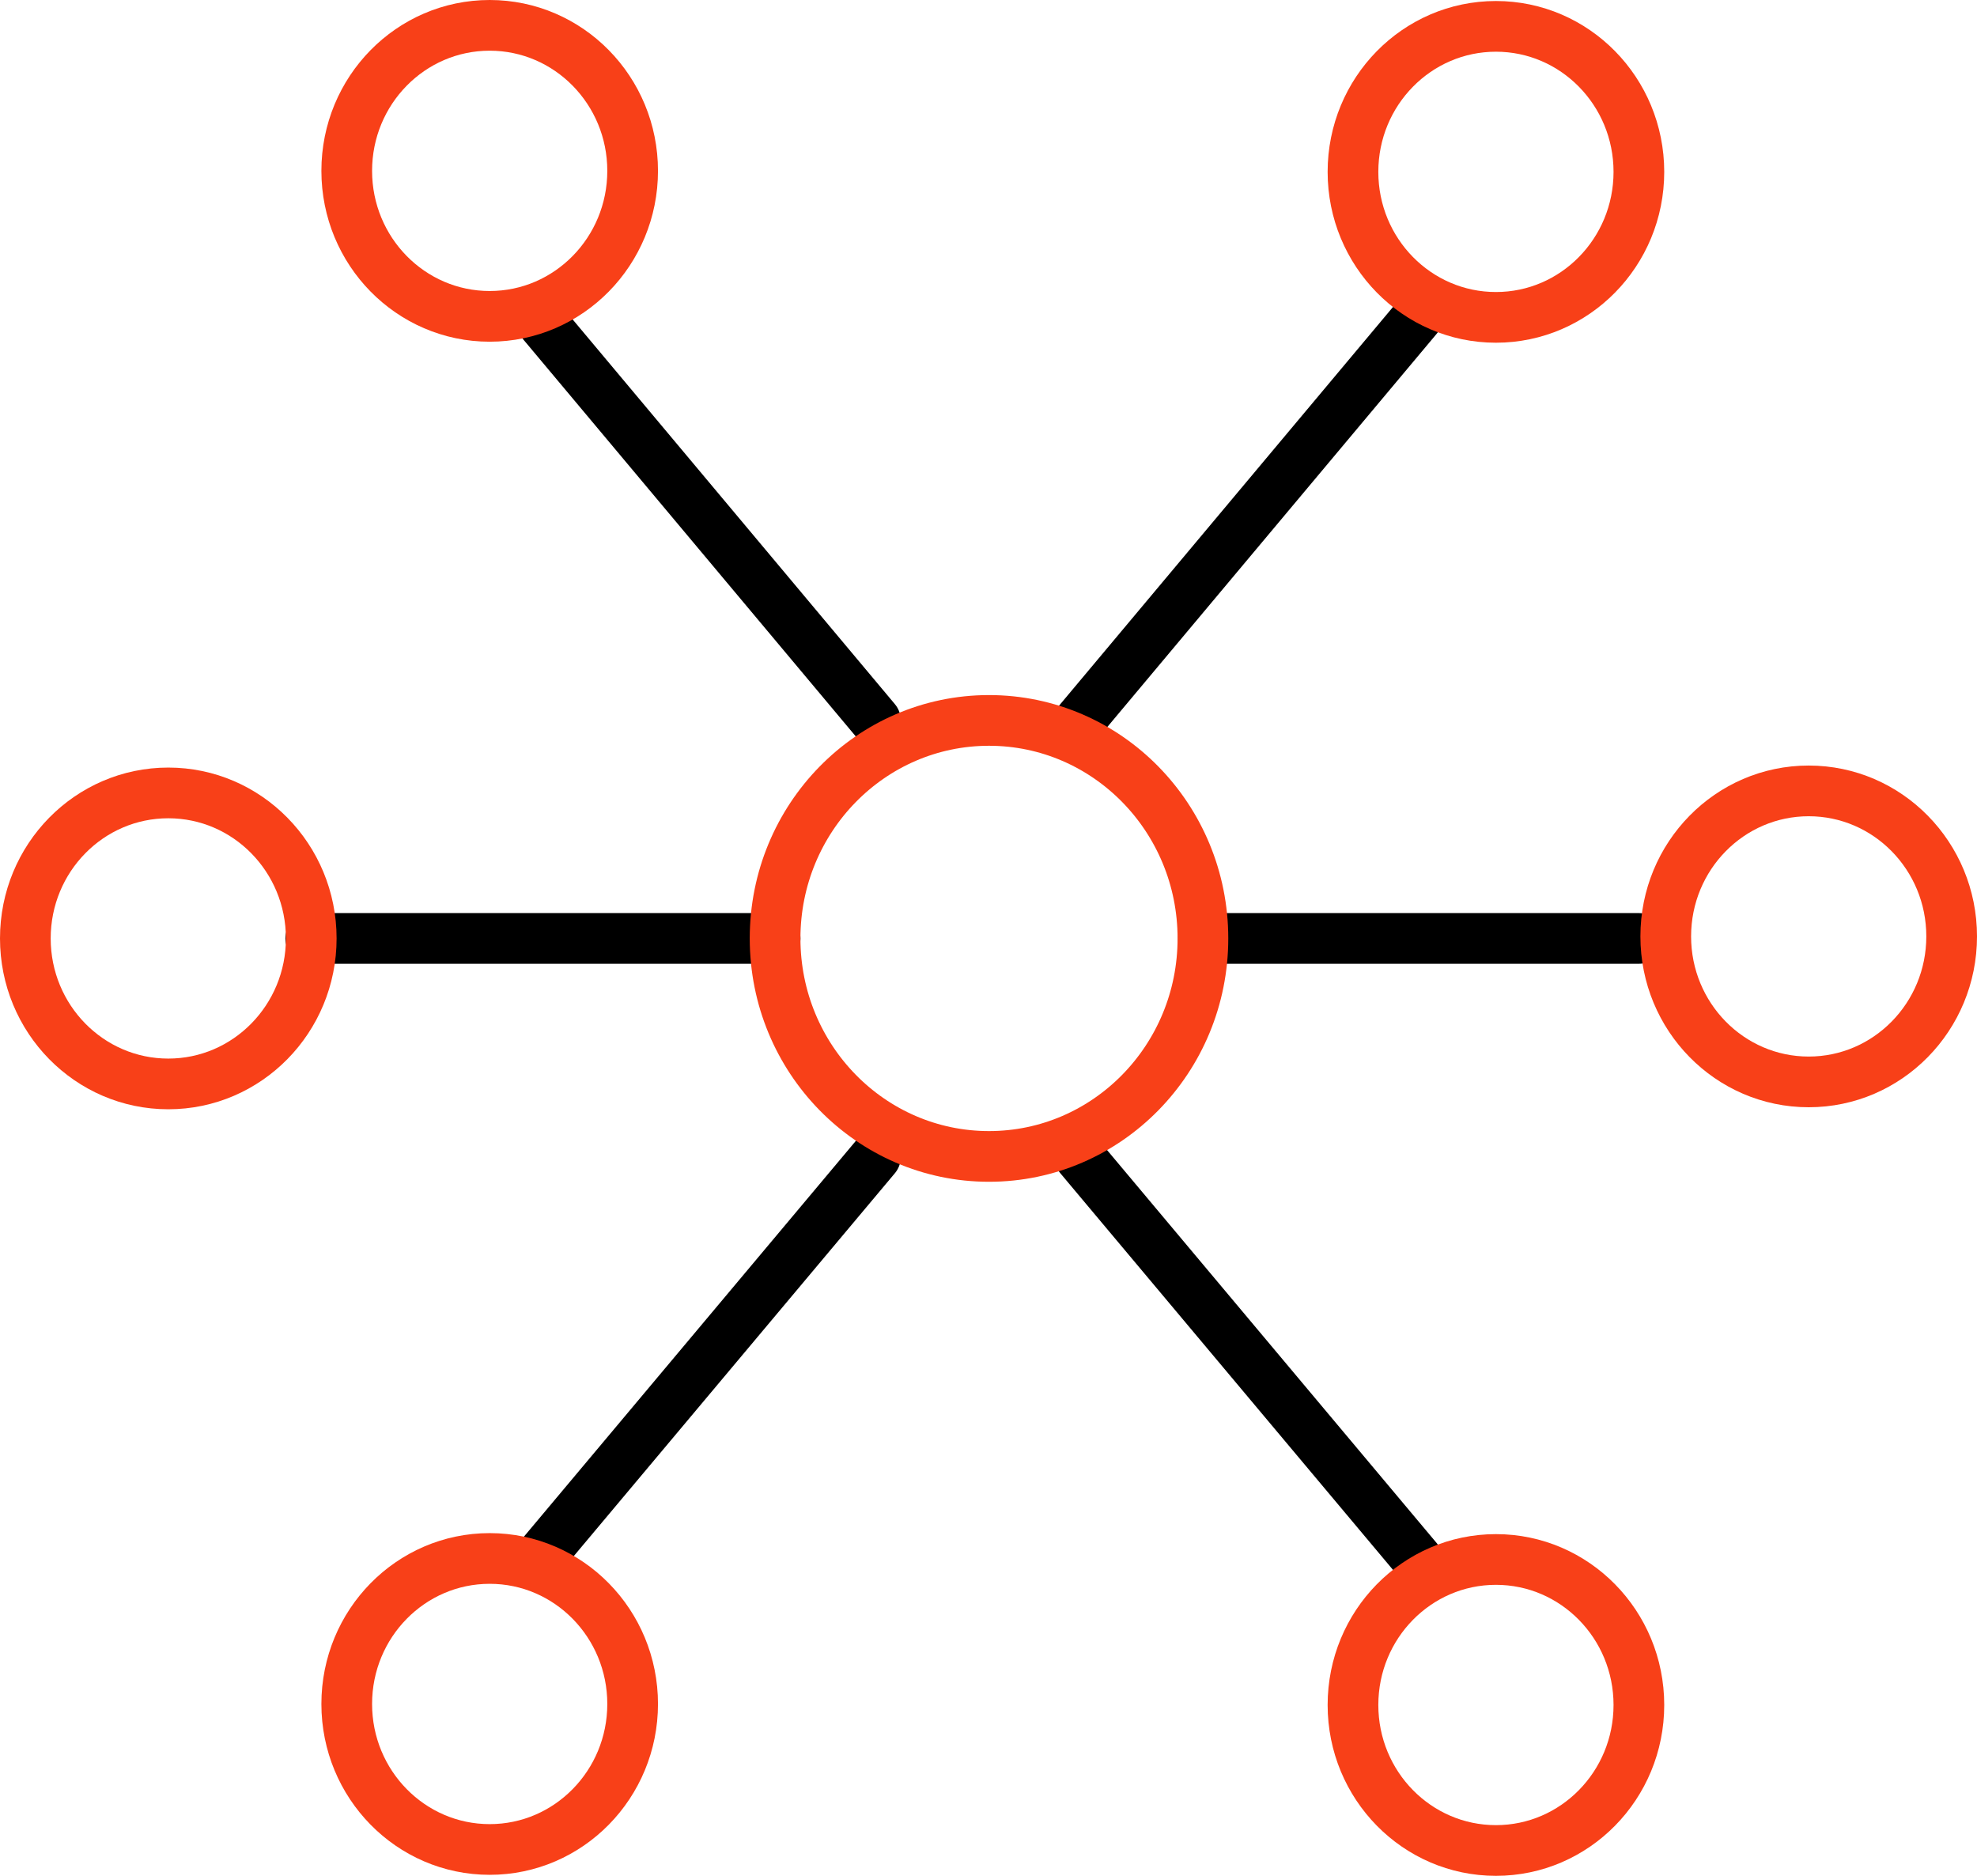 <?xml version="1.0" encoding="UTF-8"?>
<svg id="Layer_2" xmlns="http://www.w3.org/2000/svg" viewBox="0 0 39 37">
  <defs>
    <style>
      .cls-1 {
        stroke: #f84018;
      }

      .cls-1, .cls-2 {
        fill: none;
        stroke-linecap: round;
        stroke-linejoin: round;
      }

      .cls-2 {
        stroke: #000;
      }
    </style>
  </defs>
  <g id="icons">
    <g>
      <line class="cls-2" x1="6.13" y1="18.51" x2="15.29" y2="18.51" />
      <line class="cls-2" x1="23.74" y1="18.51" x2="32.33" y2="18.51" />
      <line class="cls-2" x1="27.96" y1="6.26" x2="21.3" y2="14.21" />
      <line class="cls-2" x1="10.61" y1="6.26" x2="17.27" y2="14.21" />
      <line class="cls-2" x1="27.96" y1="30.76" x2="21.3" y2="22.82" />
      <line class="cls-2" x1="10.61" y1="30.76" x2="17.27" y2="22.82" />
      <ellipse class="cls-1" cx="19.51" cy="18.51" rx="4.22" ry="4.3" />
      <ellipse class="cls-1" cx="35.68" cy="18.47" rx="2.82" ry="2.87" />
      <ellipse class="cls-1" cx="9.66" cy="3.37" rx="2.82" ry="2.87" />
      <ellipse class="cls-1" cx="3.32" cy="18.51" rx="2.82" ry="2.87" />
      <ellipse class="cls-1" cx="9.66" cy="33.61" rx="2.82" ry="2.87" />
      <ellipse class="cls-1" cx="29.51" cy="3.39" rx="2.82" ry="2.87" />
      <ellipse class="cls-1" cx="29.51" cy="33.63" rx="2.82" ry="2.87" />
    </g>
  </g>
</svg>